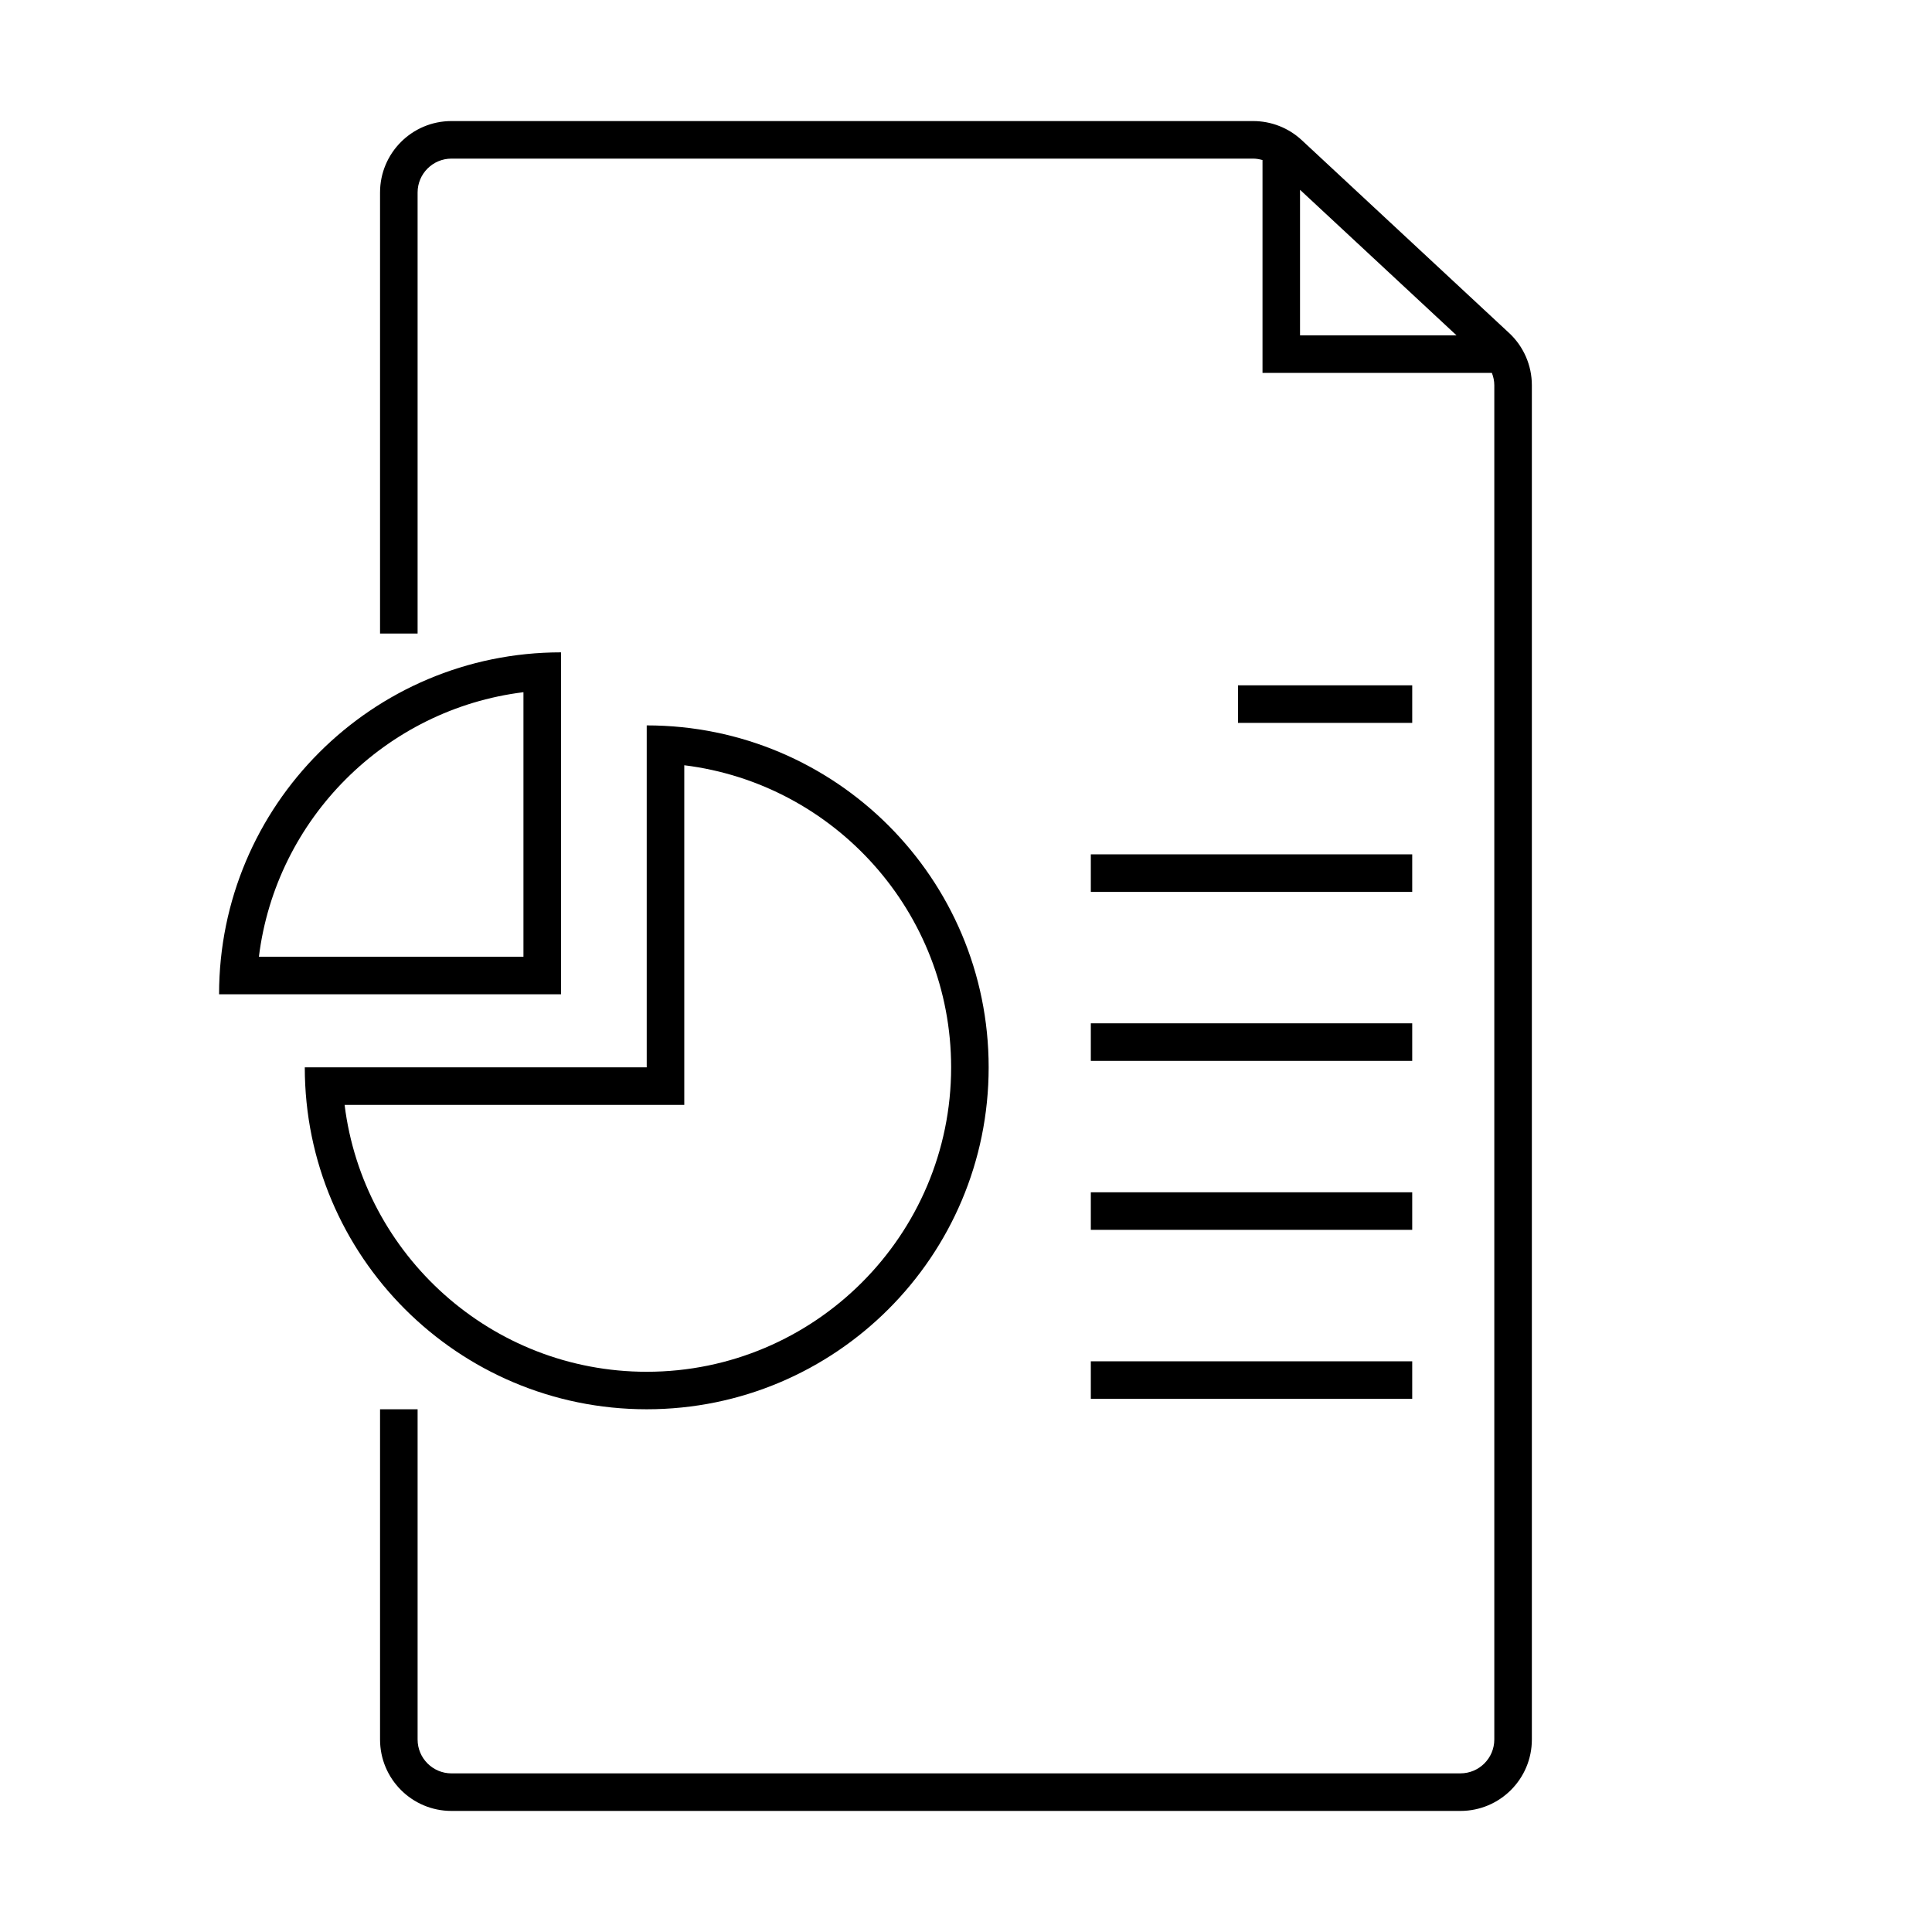 <?xml version="1.0" encoding="UTF-8"?>
<!-- Uploaded to: ICON Repo, www.iconrepo.com, Generator: ICON Repo Mixer Tools -->
<svg fill="#000000" width="800px" height="800px" version="1.1" viewBox="144 144 512 512" xmlns="http://www.w3.org/2000/svg">
 <g>
  <path d="m325.34 346.8c39.801 4.922 70.719 38.945 70.719 80.062 0 44.48-36.191 80.672-80.672 80.672-41.109 0-75.141-30.918-80.062-70.719h90.016v-90.016m-9.953-10.562v90.617h-90.617c0 50.051 40.574 90.617 90.617 90.617 50.047 0 90.617-40.574 90.617-90.617 0-50.047-40.566-90.617-90.617-90.617z"/>
  <path d="m282.72 327.44v70.109h-70.109c4.519-36.543 33.57-65.598 70.109-70.109m9.953-10.562c-50.051 0-90.617 40.574-90.617 90.617h90.617z"/>
  <path d="m433.08 370.41h85.172v9.953h-85.172z"/>
  <path d="m543.91 232.23-54.922-51.082c-3.496-3.258-8.105-5.066-12.887-5.066h-212.46c-10.453 0-18.926 8.477-18.926 18.926v116.89h9.953v-116.89c0-4.949 4.023-8.973 8.973-8.973h212.47c0.844 0 1.668 0.156 2.465 0.379v56.402h60.781c0.41 1.035 0.648 2.137 0.648 3.269v358.9c0 4.949-4.023 8.973-8.973 8.973l-267.39 0.004c-4.949 0-8.973-4.023-8.973-8.973v-87.512h-9.953v87.512c0 10.453 8.477 18.926 18.926 18.926h267.39c10.453 0 18.926-8.477 18.926-18.926v-358.9c0-5.258-2.188-10.277-6.039-13.859zm-55.391-37.934 41.469 38.57h-41.469z"/>
  <path d="m433.08 415.19h85.172v9.953h-85.172z"/>
  <path d="m433.08 459.97h85.172v9.953h-85.172z"/>
  <path d="m433.08 504.76h85.172v9.953h-85.172z"/>
  <path d="m472.09 325.62h46.164v9.953h-46.164z"/>
 </g>
</svg>